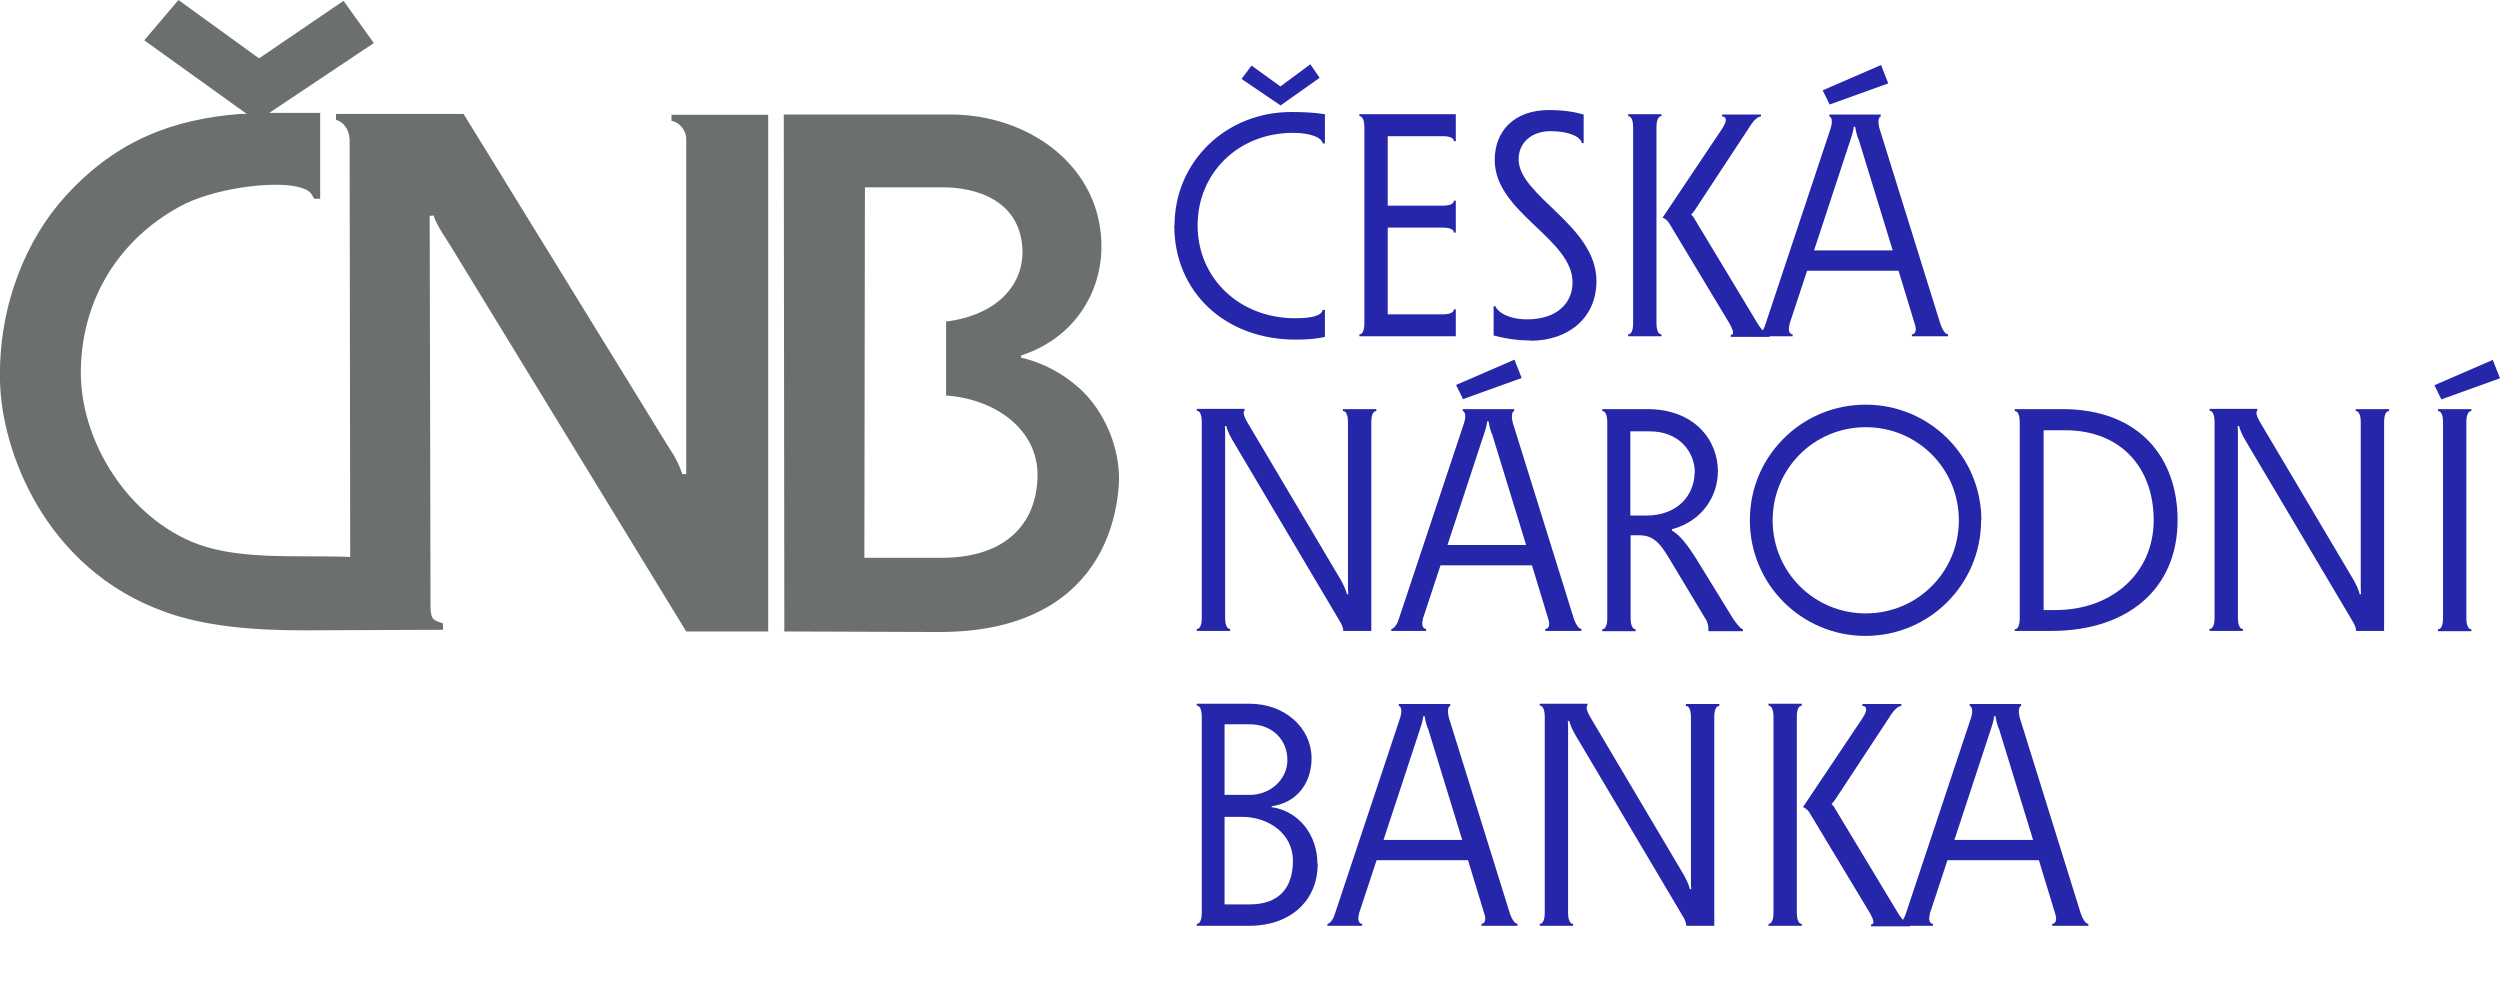 <?xml version="1.0" encoding="UTF-8"?><svg id="uuid-0f1468e9-4dc0-4619-ab0f-dd1c9a29367b" xmlns="http://www.w3.org/2000/svg" viewBox="0 0 89.95 35.7"><defs><style>.uuid-03f8d3f3-b7b7-484c-89a3-39f2ec8ba733{fill:#6c6f70;fill-rule:evenodd;}.uuid-c74f8a98-a5dc-46df-b225-2c9061b53452{fill:#2526a9;}</style></defs><g id="uuid-09bee179-4d9e-4889-9dc0-89753d4efc08"><g id="uuid-fe270df7-5863-4cd8-9563-3976b6872632"><g id="uuid-27ff7e06-53e3-4e81-8bf2-29f6d760d7b0"><path id="uuid-054ee071-2379-4703-9db8-ff0d56d36c08" class="uuid-c74f8a98-a5dc-46df-b225-2c9061b53452" d="m42.26,8.11c0-2.3,1.86-4.08,4.19-4.08.44,0,.86.02,1.22.08v1.05h-.08c-.02-.19-.39-.38-1.07-.38-1.96,0-3.43,1.44-3.43,3.33s1.49,3.34,3.51,3.34c.67,0,.95-.11.99-.3h.08v.97c-.27.07-.65.1-1.05.1-2.54,0-4.37-1.71-4.37-4.11m4.9-5.79l.33.48-1.4.99h-.01l-1.4-.95.36-.48,1.04.75,1.08-.8Z"/></g><g id="uuid-e33b88e5-dbc0-47fd-b644-247f001dd50a"><path id="uuid-3b52b07b-2eea-4ee8-957a-f8c267aa1e32" class="uuid-c74f8a98-a5dc-46df-b225-2c9061b53452" d="m51.92,11.31c.11,0,.39-.02.39-.18h.07v.97h-3.47v-.07c.16,0,.18-.27.18-.39v-7.07c0-.11-.02-.39-.18-.39v-.07h3.47v.97h-.07c0-.16-.27-.18-.39-.18h-1.99v2.5h1.99c.11,0,.39-.02.39-.18h.07v1.15h-.07c0-.16-.27-.18-.39-.18h-1.99v3.12h1.99Z"/></g><g id="uuid-1cecb346-9529-422d-bdf5-611b6178e03b"><path id="uuid-9b01e78a-9c27-46dd-81f3-05f4ee62f7d1" class="uuid-c74f8a98-a5dc-46df-b225-2c9061b53452" d="m55.07,12.25c-.54,0-1-.09-1.33-.18v-1.05h.07c0,.08.3.47,1.14.47,1.05,0,1.63-.57,1.63-1.33,0-1.58-2.8-2.51-2.8-4.4,0-1.06.71-1.8,1.95-1.8.56,0,.92.07,1.25.16v1.03h-.07c0-.15-.31-.43-1.13-.43-.67,0-1.14.41-1.14,1.01,0,1.33,2.8,2.38,2.8,4.38,0,1.37-1.06,2.15-2.37,2.15"/></g><g id="uuid-2bf03772-ce45-4223-8af2-29d0d3b4ee82"><path id="uuid-d3e98ce7-9e66-4335-8aba-5b9992d7cd33" class="uuid-c74f8a98-a5dc-46df-b225-2c9061b53452" d="m58.58,12.1v-.07c.16,0,.18-.27.18-.39v-7.07c0-.11-.02-.39-.18-.39v-.07h1.2v.07c-.16,0-.18.27-.18.39v7.07c0,.11.02.39.18.39v.07h-1.2Zm3.41-7.52c.14-.21.15-.39-.03-.39v-.07h1.4v.07c-.16,0-.35.27-.42.39l-1.96,2.98s-.08.11-.13.16c.03.03.09.09.11.14l2.29,3.8c.07.11.26.39.42.39v.07h-1.4v-.07c.18,0,.03-.27-.03-.39l-2.19-3.64c-.07-.11-.17-.17-.23-.19l2.17-3.24Z"/></g><g id="uuid-b5e5e410-5014-4e99-b643-173036cf4957"><path id="uuid-1ebac377-3920-4061-a8d2-58d0d60c859e" class="uuid-c74f8a98-a5dc-46df-b225-2c9061b53452" d="m64.39,11.68c-.06.17-.02.35.11.35v.07h-1.25v-.07c.08,0,.21-.15.27-.36l2.35-7.06c.05-.15.07-.39-.05-.42v-.07h1.85v.07c-.11.03-.09.27-.05.42l2.2,7.06c.05.15.16.36.27.36v.07h-1.3v-.07c.14,0,.17-.18.11-.35l-.59-1.94h-3.29l-.64,1.94Zm2.47-6.68c-.03-.1-.08-.22-.11-.44h-.05c-.03.23-.08.33-.11.44l-1.32,4.01h2.83l-1.23-4.01Zm.82-2.66l.26.66-2.11.76-.25-.51,2.1-.91Z"/></g><g id="uuid-3d5bff30-f418-4e7e-8979-52b7237eaac6"><path id="uuid-6aa96763-0f82-4c35-b7d0-6794cbfbf443" class="uuid-c74f8a98-a5dc-46df-b225-2c9061b53452" d="m48.46,21.38h.05c-.01-.09-.01-.22-.01-.34v-5.86c0-.11-.02-.39-.18-.39v-.07h1.2v.07c-.16,0-.18.27-.18.39v7.52h-1.01c0-.09-.03-.18-.09-.29l-3.9-6.58c-.1-.17-.18-.35-.22-.5h-.05c.01.09.01.22.01.33v6.58c0,.11.02.39.18.39v.07h-1.2v-.07c.16,0,.18-.27.18-.39v-7.07c0-.11-.02-.39-.18-.39v-.07h1.72v.05c-.06.08-.05.19.15.52l3.19,5.38c.22.35.3.56.34.71"/></g><g id="uuid-38287afa-8eea-4f36-a736-fc25623131e0"><path id="uuid-169c61c6-06ed-4e6b-9c76-b87f94dbb260" class="uuid-c74f8a98-a5dc-46df-b225-2c9061b53452" d="m51.2,22.28c-.06.17-.02.35.11.35v.07h-1.25v-.07c.08,0,.21-.15.27-.36l2.35-7.06c.05-.15.07-.39-.05-.42v-.07h1.85v.07c-.11.03-.09.27-.05.42l2.2,7.06c.05.15.16.36.27.36v.07h-1.3v-.07c.14,0,.17-.18.11-.35l-.59-1.94h-3.29l-.64,1.94Zm2.47-6.68c-.03-.1-.08-.22-.11-.44h-.05c-.03.23-.08.33-.11.44l-1.32,4.01h2.83l-1.23-4.01Zm.82-2.66l.26.66-2.11.76-.25-.51,2.1-.91Z"/></g><g id="uuid-00242691-eabe-464b-8124-2faf04516519"><path id="uuid-32ac9ab5-654c-433a-a946-9fc93cb68d7a" class="uuid-c74f8a98-a5dc-46df-b225-2c9061b53452" d="m61.42,22.36l-1.31-2.18c-.32-.54-.57-.92-1.11-.92h-.33v2.99c0,.11.02.39.18.39v.07h-1.2v-.07c.16,0,.18-.27.18-.39v-7.07c0-.11-.02-.39-.18-.39v-.07h1.62c1.7,0,2.54,1.12,2.54,2.23,0,.9-.56,1.8-1.65,2.09v.05c.28.17.52.46.88,1.03l1.31,2.13c.07.11.28.39.36.39v.07h-1.24c0-.18-.01-.26-.06-.34m-.43-5.36c0-.75-.56-1.49-1.62-1.49h-.7v3.03h.57c1.17,0,1.74-.78,1.74-1.54"/></g><g id="uuid-95703bf1-dd7b-4a11-85b3-89f2a8a73b76"><path id="uuid-fa1a3f7d-d205-4c55-a9a9-ba57410232d3" class="uuid-c74f8a98-a5dc-46df-b225-2c9061b53452" d="m71.28,18.72c0,2.3-1.86,4.16-4.16,4.16s-4.16-1.86-4.16-4.16c0-1.22.51-2.3,1.35-3.07.74-.68,1.73-1.09,2.82-1.09,2.3,0,4.16,1.86,4.16,4.16m-7.51,0c0,1.86,1.49,3.35,3.35,3.35s3.35-1.49,3.35-3.35-1.49-3.35-3.35-3.35-3.35,1.49-3.35,3.35"/></g><g id="uuid-e16c5f90-0ef8-426d-80ea-1178627d74a1"><path id="uuid-0d296f5f-7b0d-4ddd-8514-c236d57454ad" class="uuid-c74f8a98-a5dc-46df-b225-2c9061b53452" d="m72.49,22.64c.16,0,.18-.27.18-.39v-7.07c0-.11-.02-.39-.18-.39v-.07h1.71c2.84,0,4.15,1.82,4.15,3.99,0,2.53-1.86,3.99-4.53,3.99h-1.33v-.07Zm5-3.92c0-1.84-1.13-3.24-3.2-3.24h-.76v6.47h.43c1.99,0,3.53-1.29,3.53-3.24"/></g><g id="uuid-f10ddbce-bfca-4661-9c12-bddd5de4182d"><path id="uuid-3d93816d-51b8-4bb0-b97f-c3828f69b6d4" class="uuid-c74f8a98-a5dc-46df-b225-2c9061b53452" d="m84.9,21.38h.05c-.01-.09-.01-.22-.01-.34v-5.86c0-.11-.02-.39-.18-.39v-.07h1.2v.07c-.16,0-.18.27-.18.39v7.52h-1.01c0-.09-.03-.18-.09-.29l-3.9-6.58c-.1-.17-.18-.35-.22-.5h-.05c.01.09.01.22.01.33v6.58c0,.11.02.39.18.39v.07h-1.2v-.07c.16,0,.18-.27.18-.39v-7.07c0-.11-.02-.39-.18-.39v-.07h1.72v.05c-.06.08-.05.19.15.52l3.19,5.38c.22.35.3.56.34.71"/></g><g id="uuid-fa59df84-a587-4eb4-96ea-246a929de1c5"><path id="uuid-2ad8584d-dad5-4180-8c71-cba9e08e693c" class="uuid-c74f8a98-a5dc-46df-b225-2c9061b53452" d="m89.69,12.95l.26.66-2.11.76-.25-.51,2.1-.91Zm-.95,9.3c0,.11.02.39.18.39v.07h-1.2v-.07c.16,0,.18-.27.18-.39v-7.07c0-.11-.02-.39-.18-.39v-.07h1.2v.07c-.16,0-.18.27-.18.39v7.07Z"/></g><g id="uuid-1bcceadc-5c92-42c1-ad0c-6214333803f7"><path id="uuid-25ebfeb4-b842-416a-b81d-94c96d03e36c" class="uuid-c74f8a98-a5dc-46df-b225-2c9061b53452" d="m47.41,31.09c0,1.32-.99,2.22-2.45,2.22h-1.9v-.07c.16,0,.18-.27.18-.39v-7.07c0-.11-.02-.39-.18-.39v-.07h1.9c1.28,0,2.23.88,2.23,1.96,0,.89-.52,1.6-1.44,1.73v.03c.97.14,1.65.99,1.65,2.03m-1.08-3.72c0-.75-.56-1.29-1.35-1.29h-.91v2.54h.91c.74,0,1.35-.56,1.35-1.25m-2.26,2.03v3.16h.91c1.04,0,1.55-.59,1.55-1.57s-.88-1.58-1.84-1.58h-.63Z"/></g><g id="uuid-36c2c9e0-35f5-4c56-a43c-8471714977b6"><path id="uuid-5069ac3c-169a-447b-9e23-1399b69490bf" class="uuid-c74f8a98-a5dc-46df-b225-2c9061b53452" d="m48.9,32.89c-.06.17-.02.35.11.35v.07h-1.25v-.07c.08,0,.21-.15.27-.36l2.35-7.06c.05-.15.07-.39-.05-.42v-.07h1.85v.07c-.11.03-.09.27-.05.42l2.2,7.06c.05.15.16.36.27.36v.07h-1.3v-.07c.14,0,.17-.18.11-.35l-.59-1.94h-3.29l-.64,1.94Zm2.47-6.68c-.03-.1-.08-.22-.11-.44h-.05c-.03.23-.08.33-.11.44l-1.32,4.01h2.83l-1.23-4.01Z"/></g><g id="uuid-55cd1edc-a790-41fc-864e-f0bb1199eff0"><path id="uuid-b8be3a48-dc8a-4586-b6dc-3f2271c80bfa" class="uuid-c74f8a98-a5dc-46df-b225-2c9061b53452" d="m60.8,31.99h.05c-.01-.09-.01-.22-.01-.34v-5.86c0-.11-.02-.39-.18-.39v-.07h1.2v.07c-.16,0-.18.27-.18.39v7.52h-1.01c0-.09-.03-.18-.09-.29l-3.9-6.58c-.1-.17-.18-.35-.22-.5h-.05c.01.09.01.22.01.33v6.58c0,.11.02.39.18.39v.07h-1.2v-.07c.16,0,.18-.27.18-.39v-7.07c0-.11-.02-.39-.18-.39v-.07h1.72v.05c-.06.08-.05.19.15.52l3.19,5.38c.22.35.3.56.34.71"/></g><g id="uuid-96571ff0-d9aa-49d4-85e8-964e787a9d74"><path id="uuid-f1a0f761-6bcd-4ff7-b4ba-f77a22fcae26" class="uuid-c74f8a98-a5dc-46df-b225-2c9061b53452" d="m63.63,33.31v-.07c.16,0,.18-.27.18-.39v-7.07c0-.11-.02-.39-.18-.39v-.07h1.2v.07c-.16,0-.18.27-.18.39v7.07c0,.11.02.39.18.39v.07h-1.2Zm3.41-7.52c.14-.21.15-.39-.03-.39v-.07h1.4v.07c-.16,0-.35.27-.42.39l-1.96,2.98s-.08.11-.13.16c.03.03.09.09.11.14l2.29,3.8c.07.11.26.39.42.39v.07h-1.4v-.07c.18,0,.03-.27-.03-.39l-2.19-3.64c-.07-.11-.17-.17-.23-.19l2.17-3.24Z"/></g><g id="uuid-9a8b852b-77b3-4d16-8890-20a47a599ad7"><path id="uuid-a9512e78-f8af-4581-8658-3005bde06fde" class="uuid-c74f8a98-a5dc-46df-b225-2c9061b53452" d="m69.44,32.89c-.06.17-.02.35.11.35v.07h-1.25v-.07c.08,0,.2-.15.27-.36l2.35-7.06c.05-.15.07-.39-.05-.42v-.07h1.85v.07c-.11.03-.09.27-.05.42l2.2,7.06c.05.15.16.36.27.36v.07h-1.3v-.07c.14,0,.17-.18.11-.35l-.59-1.94h-3.29l-.64,1.94Zm2.47-6.68c-.03-.1-.08-.22-.11-.44h-.05c-.03.23-.08.33-.11.44l-1.32,4.01h2.83l-1.23-4.01Z"/></g><path id="uuid-e1200b4e-779e-4db9-b99a-49a86a02f818" class="uuid-03f8d3f3-b7b7-484c-89a3-39f2ec8ba733" d="m5.19,1.45l3.69,2.65h-.25c-2.38.19-4.42.93-6.25,2.93C.98,8.55-.06,10.95,0,13.69c.04,2.51,1.61,6.77,5.92,8.32,1.37.5,3.05.67,4.99.67l5.03-.02v-.23c-.31-.11-.45-.1-.45-.61l-.03-14.05.14-.02c.12.39.47.86.6,1.08l8.49,13.89h2.95V4.13h-3.48v.22c.26.03.53.33.53.64v12.07h-.14c-.19-.58-.47-.92-.59-1.13l-7.28-11.83h-4.59s0,.21,0,.21c.29.09.46.34.49.7l.02,15.03c-1.74-.08-3.86.13-5.48-.46-2.48-.92-4.27-3.7-4.21-6.31.05-2.54,1.39-4.65,3.54-5.83,1.17-.65,3.3-.94,4.25-.72.35.09.47.15.6.43h.22v-3.09h-1.83l3.76-2.51L12.36.03l-3.04,2.07L6.42,0l-1.23,1.45m23.03,21.26l-.02-18.59h6c2.83,0,5.48,1.88,5.43,4.84-.03,1.51-.91,3.18-2.89,3.83v.08c1,.22,2.01.86,2.6,1.65.69.92.99,2.05.91,3.01-.14,1.63-.82,3.19-2.35,4.18-.98.63-2.3,1.03-4.11,1.03l-5.59-.02Zm2.9-15.97h2.82c1.11,0,2.82.43,2.85,2.32,0,1.2-.9,2.27-2.75,2.51v2.66c1.81.13,3.31,1.25,3.29,2.88-.02,1.74-1.15,2.95-3.42,2.96h-2.81l.02-13.34Z"/></g></g></svg>